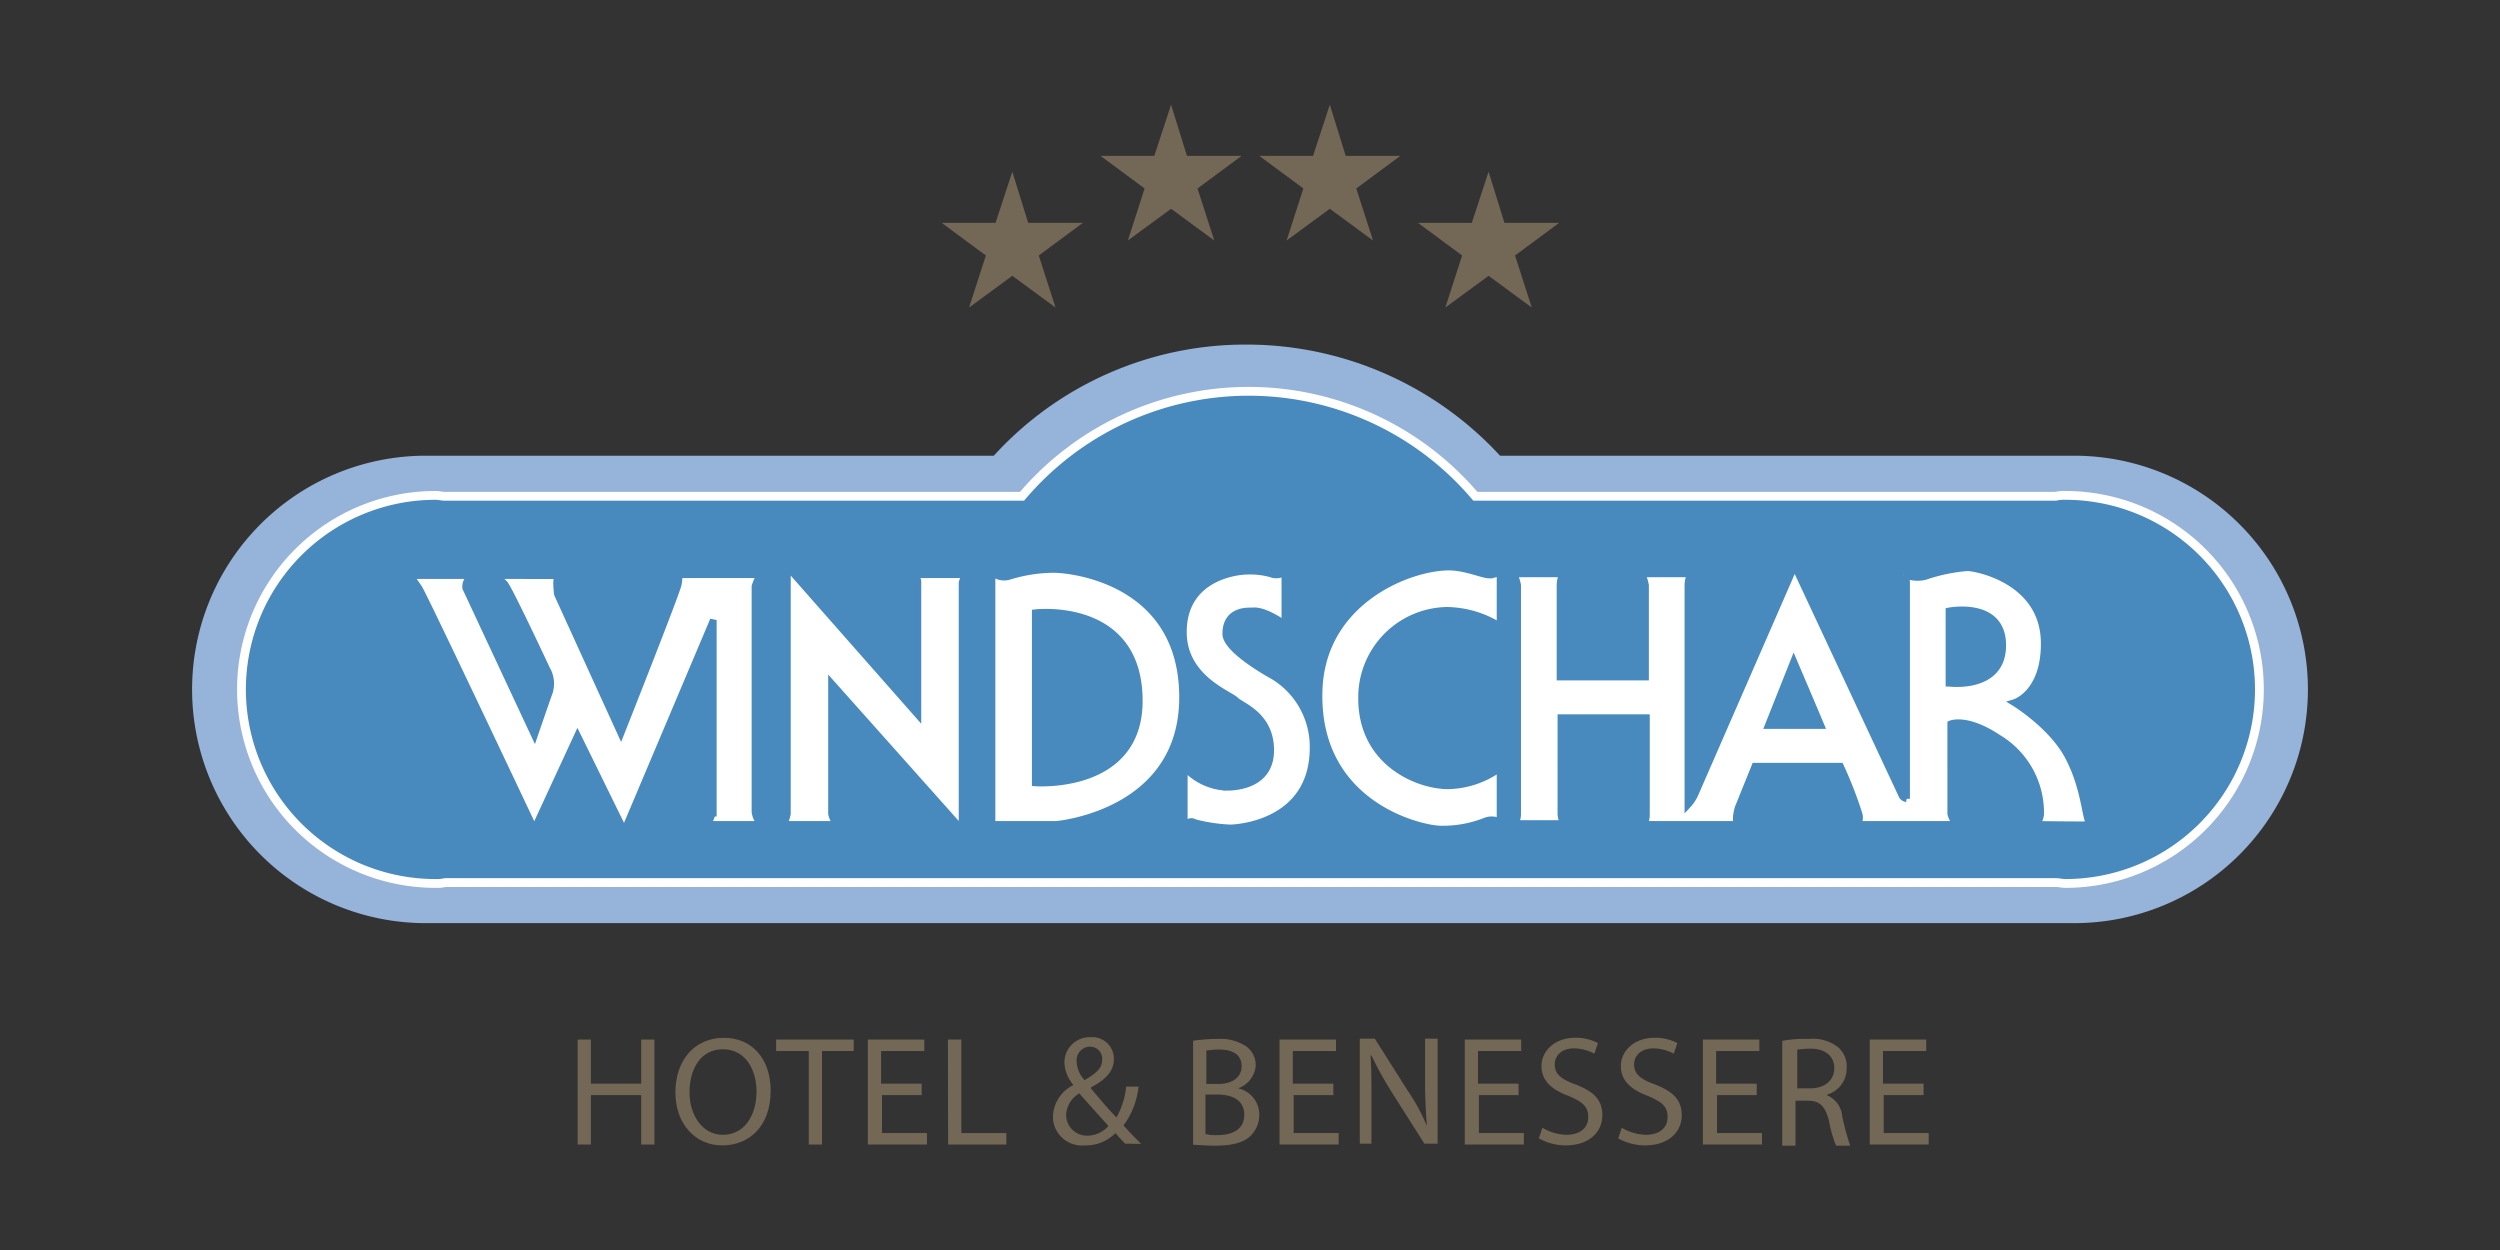 <svg id="Ebene_1" data-name="Ebene 1" xmlns="http://www.w3.org/2000/svg" viewBox="0 0 283.46 141.73">
  <rect x="0" y="0" width="283.46" height="141.73" fill="#333333" stroke="none"/>
  <defs>
    <style>
      .cls-1, .cls-7 {
        fill: #736856;
      }

      .cls-1, .cls-4 {
        fill-rule: evenodd;
      }

      .cls-2 {
        fill: #96b3da;
      }

      .cls-3 {
        fill: #4889be;
        stroke: #fff;
      }

      .cls-3, .cls-6 {
        stroke-miterlimit: 10;
      }

      .cls-4, .cls-5, .cls-6 {
        fill: #fff;
        stroke: #4889be;
        stroke-width: 0.75px;
      }
    </style>
  </defs>
  <title>Logo_Windschar_IT_neu</title>
  <g>
    <g>
      <path class="cls-1" d="M114.78,19.47h0l-1.9,5.8h-6.1l5,3.7-1.9,5.9h0l4.9-3.6,4.9,3.6h0l-1.9-5.9,5-3.7h-6.2Zm18-7.6h0l-1.9,5.8h-6.1l5,3.7-1.9,5.9h0l4.9-3.6,4.9,3.6h0l-1.9-5.9,5-3.7h-6.2Zm18,0h0l-1.9,5.8h-6.1l5,3.7-1.9,5.9h0l4.9-3.6,4.9,3.6h0l-1.9-5.9,5-3.7h-6.2Zm18,7.6h0l-1.9,5.8h-6.1l5,3.7-1.9,5.9h0l4.9-3.6,4.9,3.6h0l-1.9-5.9,5-3.7h-6.2Z"/>
      <path class="cls-2" d="M235.18,51.67h-65.1a39.07,39.07,0,0,0-28.7-12.6,38.58,38.58,0,0,0-28.7,12.6H48.28a26.5,26.5,0,0,0,0,53h186.9a26.5,26.5,0,0,0,0-53Z"/>
      <path class="cls-3" d="M234.18,56.17a4.07,4.07,0,0,0-1.1.1h-65.8a33.7,33.7,0,0,0-47.5-3.9,34.2,34.2,0,0,0-3.9,3.9H50.48c-.4,0-.7-.1-1.1-.1a22,22,0,0,0,0,44,4.07,4.07,0,0,0,1.1-.1h182.6c.4,0,.7.1,1.1.1a22,22,0,0,0,0-44Z"/>
      <g>
        <path class="cls-4" d="M80,93.47h6.3a2.44,2.44,0,0,1-.7-1.4V66.47s.4-1.3.8-1.3H76.9s.2.1,0,1.1-6.5,16.9-6.5,16.9l-7.2-15.8s-.3-2.1.2-2.1H56.2s.5.4,1,.9,4.8,9.7,4.8,9.7a3.25,3.25,0,0,1,.3,2.6c-.5,1.4-1.7,4.9-1.7,4.9l-7.8-16.7a1.47,1.47,0,0,1,.7-1.4h-7s.4.5,1,1.4S60.58,94,60.58,94l4.9-10.6,5.3,10.8,10.1-23.9V92.2c-.2,0-.4,1.3-.9,1.3Z"/>
        <path class="cls-4" d="M89.28,64.27v28s-.2,1.2-.7,1.2h6.3a2.58,2.58,0,0,1-.6-1.2V77.47l14.8,16.6v-28s.2-.9.8-.9h-6.6s.8.2.8.8v15.1l-14.8-16.8Z"/>
        <path class="cls-5" d="M145.68,70.77v-5.9a1.64,1.64,0,0,1-1.6.2,8.79,8.79,0,0,0-2.7-.3c-1,0-7.2.6-7.2,6.9,0,5.2,5.2,7,5.9,7.7s4,1.7,4,5.7-4,4.2-5,4.2a6.77,6.77,0,0,1-4.8-2.3v6.6s.6-.7,1.2-.3a19.33,19.33,0,0,0,4,.6c.6,0,9.4-.4,9.4-9.1a9.36,9.36,0,0,0-4.5-8.1s-5.4-2.9-5.4-4.8c0-2.8,2.6-2.6,3-2.6,1.4-.2,3.7,1.5,3.7,1.5Z"/>
        <path class="cls-5" d="M170.08,64.77V71a11.6,11.6,0,0,0-6-1.8,9.86,9.86,0,0,0-9.7,10c0,7.3,6.4,9.9,9.8,9.9a10.27,10.27,0,0,0,5.9-2v6.1a1.92,1.92,0,0,0-1.7-.1,13,13,0,0,1-5,.9c-2.3,0-14.4-2.8-13.8-16,.5-9.9,10.2-13.7,14.7-13.7,1.9,0,3.8.9,4.6.9a2.16,2.16,0,0,0,1.2-.4Z"/>
        <g>
          <path class="cls-6" d="M237.08,93.47c-.7-.1-.5-3.9-2.7-7.9-1.9-3.4-6-5.9-6-5.9s3.4-1,3.4-6.7c0-7.2-7.8-8.6-8.7-8.6a19.62,19.62,0,0,0-4.8,1,3.56,3.56,0,0,1-2.3-.2,2.32,2.32,0,0,1,.2,1v24.4a.77.77,0,0,1-.5-.3l-12.2-26.1-11.3,25.9a4.57,4.57,0,0,1-.8,1.2V66.37c0-1.1.5-1.3.5-1.3h-6c.5,0,.7,1.3.7,1.3v10.4h-9.7V66.37c0-1.1.5-1.3.5-1.3h-6c.5,0,.7,1.3.7,1.3v25.9c0,.9-.4,1.1-.4,1.1h5.9c-.6-.1-.6-1.1-.6-1.1V81.37h9.7v11c0,.9-.4,1.1-.4,1.1h11c-.8,0-.2-1.9-.2-1.9l1.9-4.7h9.7a47.13,47.13,0,0,1,2.1,5.4,1.26,1.26,0,0,1-.2,1.2h11.5c-.6,0-.9-1.2-.9-1.2V82.07s1.8-.8,5.4,1.6a9.87,9.87,0,0,1,4.8,8.7,2.06,2.06,0,0,1-.5,1.1S237.88,93.57,237.08,93.47Zm-36.6-11.2,2.9-7.3s1.5,3.5,3.1,7.3Zm20.5-4.8v-8.2s6.1-1.2,6.1,3.9-6.08,4.3-6.08,4.3Z"/>
          <path class="cls-6" d="M215.78,65.17c-.1,0,0,0,.1.1a.09.09,0,0,0-.1-.1Z"/>
        </g>
        <path class="cls-4" d="M112.48,64.87a1.94,1.94,0,0,0,1.9.5,17.3,17.3,0,0,1,5.1-.8c2,0,14.6,1.3,14.6,14.5s-14.3,14.4-14.3,14.4h-7.3Zm4.9,4.6v19.3s11.8.9,11.8-9.3C129.18,68.07,117.38,69.47,117.38,69.47Z"/>
      </g>
    </g>
    <g>
      <path class="cls-7" d="M67,117.87v5h5.7v-5h1.5v11.9H72.7v-5.6H67v5.6H65.5v-11.9Z"/>
      <path class="cls-7" d="M87.38,123.67c0,4.1-2.5,6.2-5.5,6.2s-5.3-2.4-5.3-6c0-3.8,2.3-6.2,5.5-6.2S87.38,120.07,87.38,123.67Zm-9.2.2c0,2.5,1.4,4.8,3.8,4.8s3.8-2.2,3.8-4.9c0-2.4-1.2-4.8-3.8-4.8S78.18,121.27,78.18,123.87Z"/>
      <path class="cls-7" d="M91.58,119.17H88v-1.3h8.8v1.3H93.2v10.6H91.7v-10.6Z"/>
      <path class="cls-7" d="M104.58,124.17H100v4.3h5.1v1.3H98.4v-11.9h6.4v1.3H99.9v3.7h4.6v1.3Z"/>
      <path class="cls-7" d="M107.48,117.87H109v10.6h5.1v1.3h-6.6Z"/>
      <path class="cls-7" d="M127.58,129.67a13.84,13.84,0,0,1-1.1-1.2,4.73,4.73,0,0,1-3.5,1.4,3.3,3.3,0,0,1-3.59-3c0-.11,0-.22,0-.33a4.11,4.11,0,0,1,2.3-3.5V123a4.19,4.19,0,0,1-1-2.5,2.86,2.86,0,0,1,2.82-2.9h.18a2.45,2.45,0,0,1,2.6,2.27v.23c0,1.2-.7,2.2-2.6,3.2v.1c1,1.2,2.1,2.5,2.9,3.3a9,9,0,0,0,1.1-3.5h1.4a8.94,8.94,0,0,1-1.7,4.4c.6.7,1.2,1.3,2,2.1Zm-4.3-.9a3.25,3.25,0,0,0,2.4-1.1c-.7-.8-2-2.2-3.3-3.7a3,3,0,0,0-1.5,2.4,2.37,2.37,0,0,0,2.34,2.4Zm.3-10.1a1.54,1.54,0,0,0-1.51,1.55.76.76,0,0,0,0,.15,3.31,3.31,0,0,0,.9,2.1c1.2-.7,2-1.3,2-2.3a1.37,1.37,0,0,0-1.25-1.49Z"/>
      <path class="cls-7" d="M135.28,118a20.17,20.17,0,0,1,2.8-.2,5.23,5.23,0,0,1,3.3.9,2.64,2.64,0,0,1,1,2.1,3,3,0,0,1-2,2.6h0a3.05,3.05,0,0,1,2.4,3,3.29,3.29,0,0,1-1,2.4c-.8.8-2.2,1.1-4.1,1.1-1.1,0-1.9-.1-2.4-.1Zm1.5,4.9h1.4c1.6,0,2.6-.8,2.6-2,0-1.4-1.1-1.9-2.6-1.9-.7,0-1.1.1-1.4.1Zm0,5.7a4.37,4.37,0,0,0,1.3.1c1.6,0,3-.6,3-2.3s-1.4-2.3-3.1-2.3h-1.3v4.5Z"/>
      <path class="cls-7" d="M151.28,124.17h-4.6v4.3h5.1v1.3h-6.7v-11.9h6.4v1.3h-4.9v3.7h4.6v1.3Z"/>
      <path class="cls-7" d="M154.18,129.67v-11.9h1.7l3.8,6a21.23,21.23,0,0,1,2.1,3.9h0c-.1-1.6-.2-3-.2-4.9v-5H163v11.9h-1.5l-3.8-6a40.9,40.9,0,0,1-2.2-4h-.1c.1,1.5.1,2.9.1,4.9v5.1Z"/>
      <path class="cls-7" d="M172.28,124.17h-4.6v4.3h5.1v1.3h-6.7v-11.9h6.4v1.3h-4.9v3.7h4.6v1.3Z"/>
      <path class="cls-7" d="M174.88,127.87a5.73,5.73,0,0,0,2.7.8c1.6,0,2.5-.8,2.5-2s-.6-1.7-2.2-2.4c-1.9-.7-3.1-1.7-3.1-3.4s1.5-3.2,3.8-3.2a5.24,5.24,0,0,1,2.6.6l-.4,1.2a5,5,0,0,0-2.3-.6c-1.6,0-2.2,1-2.2,1.8,0,1.1.7,1.7,2.4,2.3,2,.8,3,1.7,3,3.5s-1.4,3.4-4.2,3.4a6.32,6.32,0,0,1-3-.8Z"/>
      <path class="cls-7" d="M183.88,127.87a5.73,5.73,0,0,0,2.7.8c1.6,0,2.5-.8,2.5-2s-.6-1.7-2.2-2.4c-1.9-.7-3.1-1.7-3.1-3.4s1.5-3.2,3.8-3.2a5.24,5.24,0,0,1,2.6.6l-.4,1.2a5,5,0,0,0-2.3-.6c-1.6,0-2.2,1-2.2,1.8,0,1.1.7,1.7,2.4,2.3,2,.8,3,1.7,3,3.5s-1.4,3.4-4.2,3.4a6.32,6.32,0,0,1-3-.8Z"/>
      <path class="cls-7" d="M199.28,124.17h-4.6v4.3h5.1v1.3h-6.7v-11.9h6.4v1.3h-4.9v3.7h4.6v1.3Z"/>
      <path class="cls-7" d="M202.18,118a13.44,13.44,0,0,1,2.9-.2,4.63,4.63,0,0,1,3.4,1,2.88,2.88,0,0,1,.9,2.3,3.06,3.06,0,0,1-2.2,3v.1a2.83,2.83,0,0,1,1.7,2.4,30.9,30.9,0,0,0,.9,3.3h-1.6a14.23,14.23,0,0,1-.8-2.8c-.4-1.6-1-2.3-2.4-2.3h-1.4v5.1h-1.5V118Zm1.5,5.4h1.6c1.6,0,2.7-.9,2.7-2.3s-1.1-2.2-2.7-2.2c-.7,0-1.3.1-1.5.1v4.4Z"/>
      <path class="cls-7" d="M218.18,124.17h-4.6v4.3h5.1v1.3H212v-11.9h6.4v1.3h-4.9v3.7h4.6v1.3Z"/>
    </g>
  </g>
</svg>

